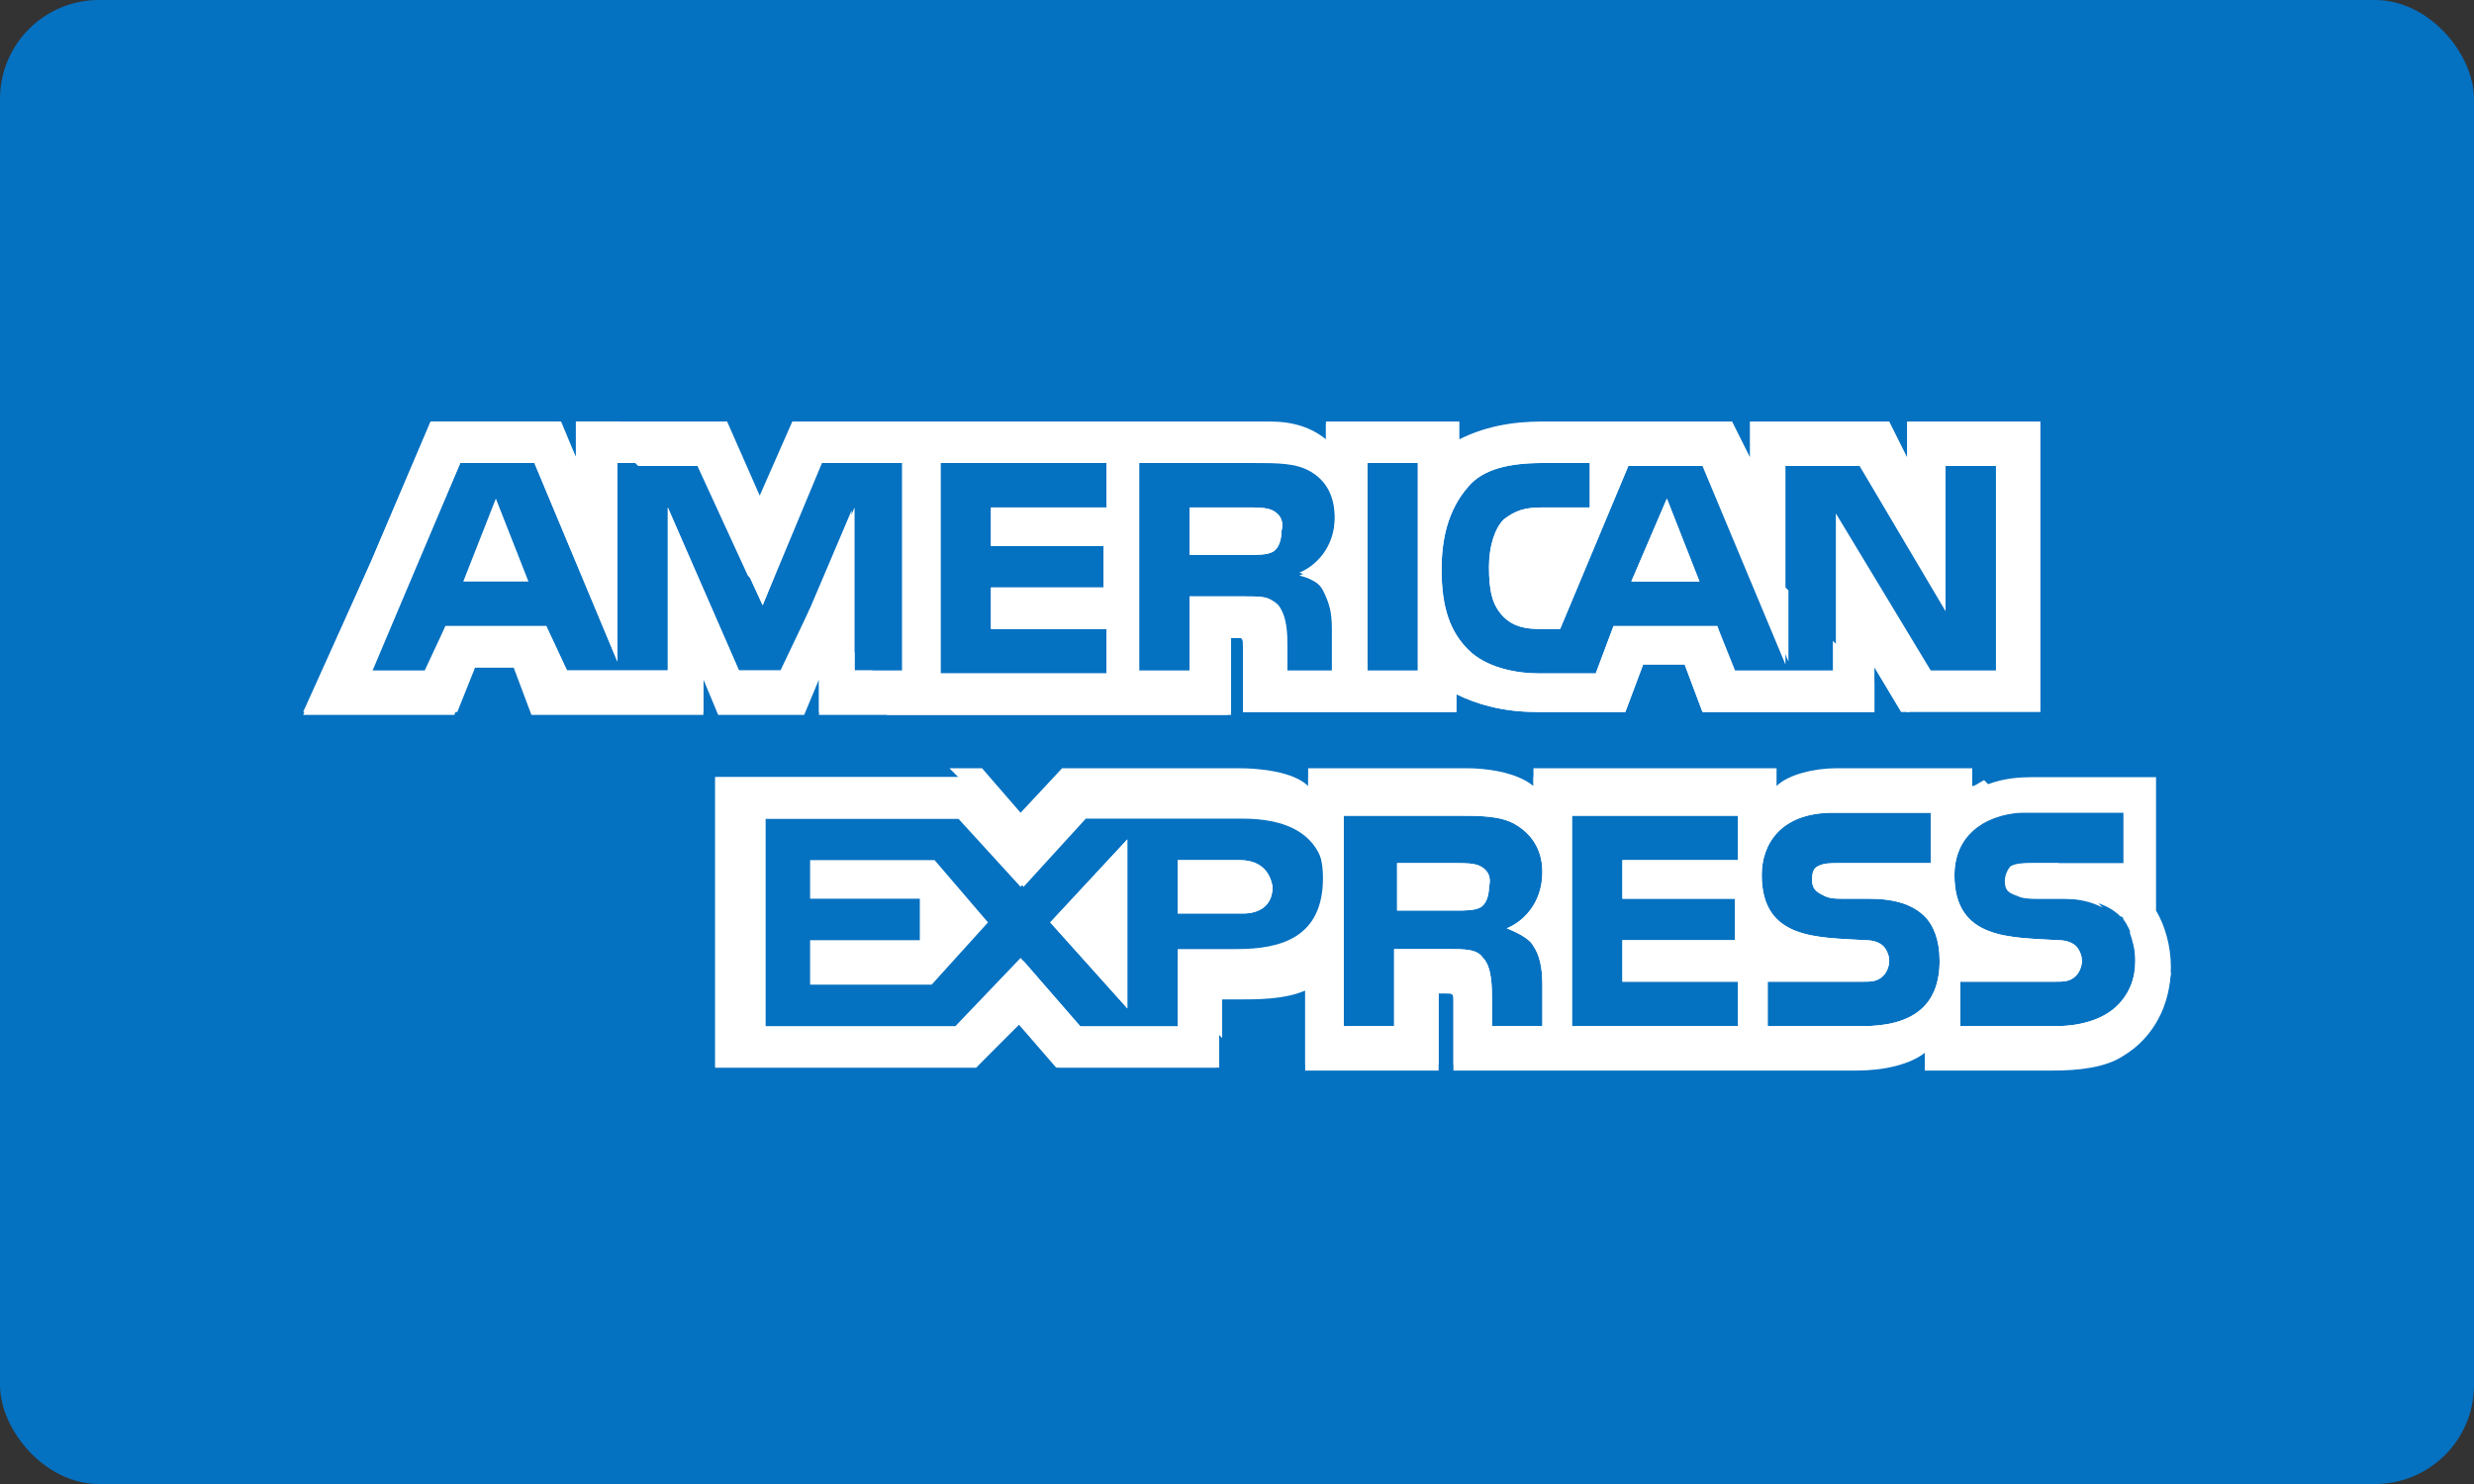 <svg width="100" height="60" viewBox="0 0 100 60" fill="none" xmlns="http://www.w3.org/2000/svg">
<rect x="0" y="0" width="100" height="60" fill="#333333" stroke="none"/>
<g clip-path="url(#clip0_519_4706)">
<rect width="100" height="60" rx="4" fill="#0571C1"/>
<path d="M18.725 23.513H21.361L20.043 20.158L18.725 23.513Z" fill="white"/>
<path d="M51.438 20.637C51.199 20.517 50.839 20.517 50.48 20.517H48.083V22.435H50.48C50.839 22.435 51.199 22.435 51.438 22.315C51.678 22.195 51.798 21.835 51.798 21.476C51.918 20.997 51.678 20.757 51.438 20.637Z" fill="white"/>
<path d="M77.082 17.042V18.48L76.363 17.042H70.731V18.48L70.012 17.042H62.343C61.025 17.042 59.946 17.282 58.988 17.761V17.042H53.595V17.761C52.996 17.282 52.277 17.042 51.319 17.042H32.026L30.708 20.038L29.39 17.042H23.278V18.48L22.559 17.042H17.407L15.01 22.674L12.254 28.905H18.365L19.084 26.988H20.762L21.481 28.905H28.431V27.468L29.03 28.905H32.505L33.104 27.468V28.905H49.761V25.79H50C50.24 25.79 50.24 25.79 50.24 26.149V28.786H58.868V28.067C59.587 28.426 60.665 28.786 62.103 28.786H65.698L66.417 26.868H68.095L68.814 28.786H75.764V26.988L76.842 28.786H82.474V17.042C82.474 17.042 77.082 17.042 77.082 17.042ZM36.579 27.108H34.542V20.517L31.666 27.108H29.869L26.993 20.517V27.108H22.919L22.08 25.311H18.006L17.287 27.228H15.01L18.605 18.72H21.601L24.956 26.748V18.72H28.191L30.828 24.472L33.224 18.72H36.579V27.108ZM44.728 20.517H40.054V22.075H44.608V23.753H40.054V25.43H44.728V27.228H38.017V18.72H44.728V20.517ZM53.715 23.992C53.955 24.472 54.075 24.831 54.075 25.55V27.228H52.038V26.149C52.038 25.67 52.038 24.951 51.678 24.472C51.319 24.112 50.959 24.112 50.24 24.112H48.083V27.228H46.046V18.72H50.6C51.678 18.72 52.397 18.72 52.996 19.079C53.595 19.439 53.955 20.038 53.955 20.997C53.955 22.315 53.116 23.034 52.517 23.273C53.116 23.393 53.475 23.753 53.715 23.992ZM57.31 27.108H55.273V18.6H57.31V27.108ZM80.917 27.108H78.041L74.206 20.757V27.108H70.132L69.413 25.311H65.219L64.5 27.228H62.223C61.264 27.228 60.066 26.988 59.347 26.269C58.628 25.55 58.269 24.591 58.269 23.034C58.269 21.835 58.508 20.637 59.347 19.678C59.946 18.959 61.025 18.72 62.343 18.72H64.26V20.517H62.343C61.624 20.517 61.264 20.637 60.785 20.997C60.426 21.356 60.186 22.075 60.186 22.914C60.186 23.873 60.306 24.472 60.785 24.951C61.145 25.311 61.624 25.43 62.223 25.43H63.062L65.818 18.84H68.814L72.169 26.868V18.84H75.165L78.64 24.711V18.84H80.677V27.108H80.917Z" fill="white"/>
<path d="M65.938 23.513H68.694L67.376 20.158L65.938 23.513Z" fill="white"/>
<path d="M45.567 40.769V33.938L42.451 37.294L45.567 40.769Z" fill="white"/>
<path d="M32.745 34.777V36.335H37.179V38.013H32.745V39.81H37.658L39.935 37.294L37.778 34.777H32.745Z" fill="white"/>
<path d="M50.12 34.777H47.604V36.934H50.24C50.959 36.934 51.438 36.575 51.438 35.856C51.319 35.137 50.839 34.777 50.12 34.777Z" fill="white"/>
<path d="M87.148 36.814V31.422H82.115C81.036 31.422 80.198 31.662 79.598 32.141V31.422H74.086C73.247 31.422 72.169 31.662 71.69 32.141V31.422H61.983V32.141C61.264 31.542 59.946 31.422 59.347 31.422H52.876V32.141C52.277 31.542 50.839 31.422 50.12 31.422H42.93L41.253 33.219L39.695 31.422H28.91V43.165H39.455L41.133 41.368L42.691 43.165H49.161V40.409H50C50.839 40.409 51.918 40.409 52.756 40.05V43.285H58.149V40.169H58.389C58.748 40.169 58.748 40.169 58.748 40.529V43.285H75.045C76.123 43.285 77.202 43.045 77.801 42.566V43.285H82.954C84.032 43.285 85.111 43.165 85.83 42.686C87.028 41.967 87.747 40.649 87.747 39.091C87.747 38.252 87.507 37.413 87.148 36.814ZM50 38.731H47.604V41.607H43.769L41.373 38.851L38.856 41.607H30.947V33.099H38.976L41.373 35.856L43.889 33.099H50.24C51.798 33.099 53.595 33.579 53.595 35.856C53.475 38.252 51.798 38.731 50 38.731ZM61.983 38.252C62.223 38.612 62.343 39.091 62.343 39.81V41.488H60.306V40.409C60.306 39.93 60.306 39.091 59.946 38.731C59.707 38.372 59.227 38.372 58.508 38.372H56.351V41.488H54.314V32.98H58.868C59.826 32.98 60.665 32.98 61.264 33.339C61.864 33.699 62.343 34.298 62.343 35.256C62.343 36.575 61.504 37.294 60.905 37.533C61.504 37.773 61.864 38.013 61.983 38.252ZM70.252 34.777H65.578V36.335H70.132V38.013H65.578V39.69H70.252V41.488H63.541V32.98H70.252V34.777ZM75.284 41.488H71.45V39.69H75.284C75.644 39.69 75.884 39.69 76.123 39.45C76.243 39.331 76.363 39.091 76.363 38.851C76.363 38.612 76.243 38.372 76.123 38.252C76.004 38.132 75.764 38.013 75.404 38.013C73.487 37.893 71.21 38.013 71.21 35.376C71.21 34.178 71.929 32.86 74.086 32.86H78.041V34.897H74.326C73.966 34.897 73.727 34.897 73.487 35.017C73.247 35.137 73.247 35.376 73.247 35.616C73.247 35.975 73.487 36.095 73.727 36.215C73.966 36.335 74.206 36.335 74.446 36.335H75.524C76.603 36.335 77.322 36.575 77.801 37.054C78.16 37.413 78.4 38.013 78.4 38.851C78.4 40.649 77.322 41.488 75.284 41.488ZM85.59 40.649C85.111 41.128 84.272 41.488 83.073 41.488H79.239V39.69H83.073C83.433 39.69 83.673 39.69 83.912 39.45C84.032 39.331 84.152 39.091 84.152 38.851C84.152 38.612 84.032 38.372 83.912 38.252C83.793 38.132 83.553 38.013 83.193 38.013C81.276 37.893 78.999 38.013 78.999 35.376C78.999 34.178 79.718 32.86 81.875 32.86H85.83V34.897H82.235C81.875 34.897 81.635 34.897 81.396 35.017C81.156 35.137 81.156 35.376 81.156 35.616C81.156 35.975 81.276 36.095 81.635 36.215C81.875 36.335 82.115 36.335 82.355 36.335H83.433C84.511 36.335 85.23 36.575 85.71 37.054C85.83 37.054 85.83 37.174 85.83 37.174C86.189 37.653 86.309 38.252 86.309 38.851C86.309 39.57 86.069 40.169 85.59 40.649Z" fill="white"/>
<path d="M59.826 35.017C59.587 34.897 59.227 34.897 58.868 34.897H56.471V36.814H58.868C59.227 36.814 59.587 36.814 59.826 36.694C60.066 36.575 60.186 36.215 60.186 35.856C60.306 35.376 60.066 35.137 59.826 35.017Z" fill="white"/>
<path d="M51.438 20.637C51.199 20.517 50.839 20.517 50.48 20.517H48.083V22.435H50.48C50.839 22.435 51.199 22.435 51.438 22.315C51.678 22.195 51.798 21.835 51.798 21.476C51.918 20.997 51.678 20.757 51.438 20.637Z" fill="white"/>
<path d="M65.938 23.513H68.694L67.376 20.158L65.938 23.513Z" fill="white"/>
<path d="M45.567 40.769V33.938L42.451 37.294L45.567 40.769Z" fill="white"/>
<path d="M50.12 34.777H47.604V36.934H50.24C50.959 36.934 51.438 36.575 51.438 35.856C51.319 35.137 50.839 34.777 50.12 34.777Z" fill="white"/>
<path d="M59.826 35.017C59.587 34.897 59.227 34.897 58.868 34.897H56.471V36.814H58.868C59.227 36.814 59.587 36.814 59.826 36.694C60.066 36.575 60.186 36.215 60.186 35.856C60.306 35.376 60.066 35.137 59.826 35.017Z" fill="white"/>
<path d="M49.281 41.248L47.604 39.45V41.488H43.649L41.253 38.731L38.617 41.488H30.708V33.099H38.736L41.253 35.856L42.451 34.418L39.455 31.422H28.91V43.165H39.455L41.253 41.368L42.81 43.165H49.281V41.248Z" fill="white"/>
<path d="M36.819 28.786L35.261 27.108L34.542 27.108V26.389L32.745 24.591L31.547 27.108L29.869 27.108L26.993 20.517V27.108H22.919L22.08 25.311H18.006L17.167 27.108H15.01L18.605 18.72H21.601L24.956 26.748V18.72L26.753 18.72L25.076 17.042H23.278V18.48L22.679 17.042H17.407L15.01 22.674L12.254 28.786H18.485L19.204 26.988H20.882L21.721 28.786H28.431V27.348L29.03 28.786H32.505L33.104 27.348V28.786H36.819Z" fill="white"/>
<path d="M31.307 23.273L29.39 21.356L30.828 24.472L31.307 23.273Z" fill="white"/>
<path d="M85.829 42.566C86.908 41.847 87.627 40.649 87.747 39.331L86.069 37.653C86.189 38.013 86.309 38.372 86.309 38.851C86.309 39.57 86.069 40.169 85.59 40.649C85.111 41.128 84.272 41.488 83.073 41.488H79.239V39.69H83.073C83.433 39.69 83.673 39.69 83.912 39.45C84.032 39.331 84.152 39.091 84.152 38.851C84.152 38.612 84.032 38.372 83.912 38.252C83.793 38.132 83.553 38.013 83.193 38.013C81.276 37.893 78.999 38.013 78.999 35.376C78.999 34.178 79.718 33.099 81.516 32.86L80.198 31.542C79.958 31.662 79.838 31.781 79.718 31.781V31.062H74.206C73.367 31.062 72.289 31.302 71.809 31.781V31.062H61.983V31.781C61.264 31.182 59.946 31.062 59.347 31.062H52.876V31.781C52.277 31.182 50.839 31.062 50.12 31.062H42.93L41.253 32.86L39.695 31.062H38.377L41.972 34.657L43.769 32.74H50.12C51.678 32.74 53.475 33.219 53.475 35.496C53.475 37.893 51.798 38.372 50 38.372H47.604V40.169L49.401 41.967V40.169H50C50.839 40.169 51.918 40.169 52.756 39.81V43.045H58.149V39.93H58.388C58.748 39.93 58.748 39.93 58.748 40.289V43.045H75.045C76.123 43.045 77.202 42.806 77.801 42.326V43.045H82.954C83.912 43.165 84.991 43.045 85.829 42.566ZM61.983 38.252C62.223 38.612 62.343 39.091 62.343 39.81V41.488H60.306V40.409C60.306 39.93 60.306 39.091 59.946 38.731C59.707 38.372 59.227 38.372 58.508 38.372H56.351V41.488H54.314V32.98H58.868C59.826 32.98 60.665 32.98 61.264 33.339C61.864 33.699 62.343 34.298 62.343 35.256C62.343 36.575 61.504 37.294 60.905 37.533C61.504 37.773 61.864 38.013 61.983 38.252ZM70.252 34.777H65.578V36.335H70.132V38.013H65.578V39.69H70.252V41.488H63.541V32.98H70.252V34.777ZM75.284 41.488H71.45V39.69H75.284C75.644 39.69 75.884 39.69 76.123 39.45C76.243 39.331 76.363 39.091 76.363 38.851C76.363 38.612 76.243 38.372 76.123 38.252C76.004 38.132 75.764 38.013 75.404 38.013C73.487 37.893 71.21 38.013 71.21 35.376C71.21 34.178 71.929 32.86 74.086 32.86H78.041V34.897H74.326C73.966 34.897 73.727 34.897 73.487 35.017C73.247 35.137 73.247 35.376 73.247 35.616C73.247 35.975 73.487 36.095 73.727 36.215C73.966 36.335 74.206 36.335 74.446 36.335H75.524C76.603 36.335 77.322 36.575 77.801 37.054C78.16 37.413 78.4 38.013 78.4 38.851C78.4 40.649 77.322 41.488 75.284 41.488Z" fill="white"/>
<path d="M81.036 35.616C81.036 35.975 81.156 36.095 81.516 36.215C81.755 36.335 81.995 36.335 82.235 36.335H83.313C84.032 36.335 84.511 36.455 84.991 36.694L83.193 34.897H82.115C81.755 34.897 81.516 34.897 81.276 35.017C81.156 35.137 81.036 35.376 81.036 35.616Z" fill="white"/>
<path d="M76.842 28.426L77.082 28.786H77.202L76.842 28.426Z" fill="white"/>
<path d="M70.252 21.835L72.289 26.748V23.872L70.252 21.835Z" fill="white"/>
<path d="M49.761 25.79H50C50.24 25.79 50.24 25.79 50.24 26.149V28.786H58.868V28.067C59.587 28.426 60.665 28.786 62.103 28.786H65.698L66.417 26.868H68.095L68.814 28.786H75.764L75.764 27.587L74.086 25.91V27.228H70.012L69.413 25.311H65.219L64.5 27.228H62.223C61.264 27.228 60.066 26.988 59.347 26.269C58.628 25.55 58.269 24.591 58.269 23.034C58.269 21.835 58.508 20.637 59.347 19.678C59.946 18.959 61.025 18.72 62.343 18.72H64.26V20.517H62.343C61.624 20.517 61.264 20.637 60.785 20.997C60.426 21.356 60.186 22.075 60.186 22.914C60.186 23.873 60.306 24.472 60.785 24.951C61.145 25.311 61.624 25.43 62.223 25.43H63.062L65.818 18.84L67.016 18.84L65.339 17.162H62.223C60.905 17.162 59.826 17.402 58.868 17.881V17.162H53.595V17.881C52.996 17.402 52.277 17.162 51.319 17.162H32.026L30.708 20.158L29.39 17.162H24.117L25.795 18.84H28.191L30.228 23.273L30.947 23.992L33.104 18.72H36.459V27.228H34.422V20.637L32.385 25.43L35.86 28.905H49.641L49.761 25.79ZM55.273 18.72H57.31V27.228H55.273V18.72ZM44.728 20.517H40.054V22.075H44.608V23.753H40.054V25.43H44.728V27.228H38.017V18.72H44.728V20.517ZM48.083 27.108H46.046V18.6H50.599C51.678 18.6 52.397 18.6 52.996 18.959C53.595 19.319 53.955 19.918 53.955 20.877C53.955 22.195 53.116 22.914 52.517 23.154C52.996 23.273 53.356 23.633 53.475 23.872C53.715 24.352 53.835 24.711 53.835 25.43V27.108H51.798V26.029C51.798 25.55 51.798 24.831 51.438 24.352C51.319 24.112 50.959 24.112 50.24 24.112H48.083L48.083 27.108Z" fill="white"/>
</g>
<defs>
<clipPath id="clip0_519_4706">
<rect width="100" height="60" fill="white"/>
</clipPath>
</defs>
</svg>
